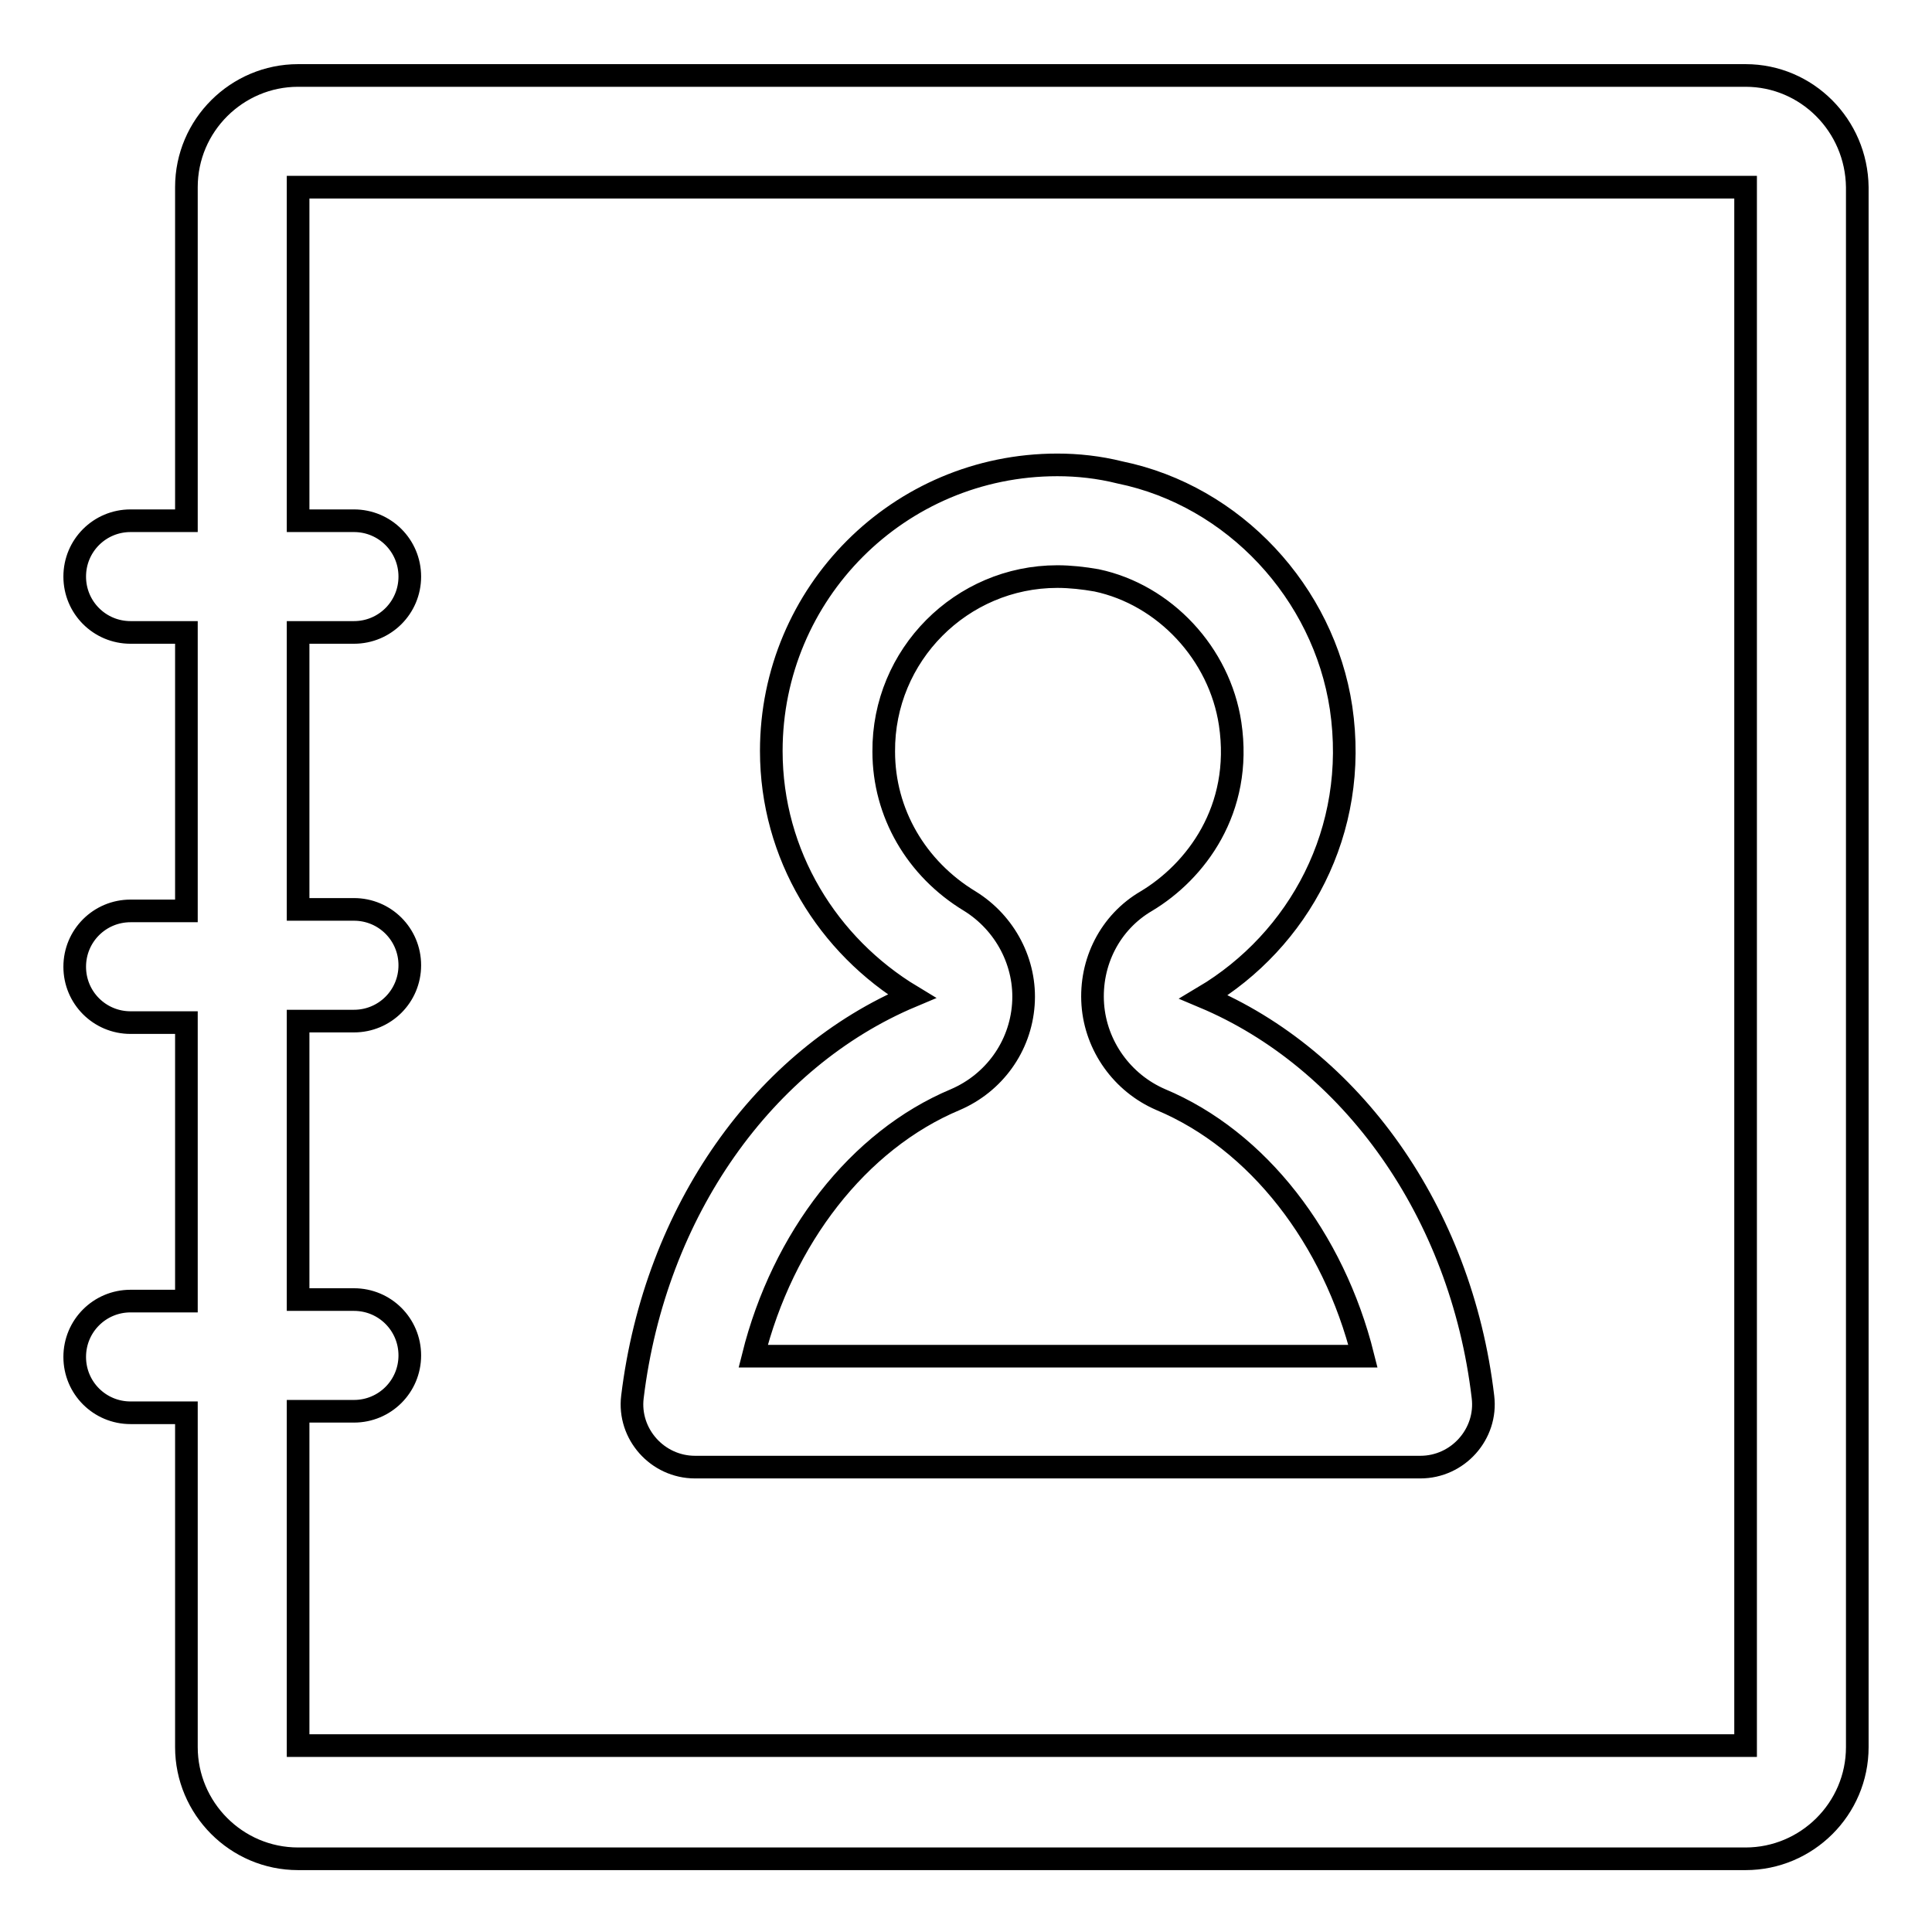 <?xml version="1.0" encoding="utf-8"?>
<!-- Svg Vector Icons : http://www.onlinewebfonts.com/icon -->
<!DOCTYPE svg PUBLIC "-//W3C//DTD SVG 1.1//EN" "http://www.w3.org/Graphics/SVG/1.1/DTD/svg11.dtd">
<svg version="1.1" xmlns="http://www.w3.org/2000/svg" xmlns:xlink="http://www.w3.org/1999/xlink" x="0px" y="0px" viewBox="0 0 256 256" enable-background="new 0 0 256 256" xml:space="preserve">
<g> <path stroke-width="3" fill-opacity="0" stroke="#000000"  d="M231.3,10H39.5c-8.1,0-14.8,6.6-14.8,14.8V69h-7.4c-4.1,0-7.4,3.3-7.4,7.4s3.3,7.4,7.4,7.4h7.4v36.9h-7.4 c-4.1,0-7.4,3.3-7.4,7.4c0,4.1,3.3,7.4,7.4,7.4h7.4v36.9h-7.4c-4.1,0-7.4,3.3-7.4,7.4s3.3,7.4,7.4,7.4h7.4v44.3 c0,8.1,6.6,14.8,14.8,14.8h191.8c8.1,0,14.8-6.6,14.8-14.8V24.8C246,16.6,239.4,10,231.3,10z M231.3,231.3H39.5V187h7.4 c4.1,0,7.4-3.3,7.4-7.4s-3.3-7.4-7.4-7.4h-7.4v-36.9h7.4c4.1,0,7.4-3.3,7.4-7.4c0-4.1-3.3-7.4-7.4-7.4h-7.4V83.8h7.4 c4.1,0,7.4-3.3,7.4-7.4S51,69,46.9,69h-7.4V24.8h191.8V231.3z M140.1,76.4c1.7,0,3.5,0.2,5.2,0.5c9,1.9,16.3,9.7,17.7,19 c1.7,11.4-4.6,19.6-11.1,23.5c-4.8,2.8-7.5,8.1-7.1,13.7c0.4,5.5,3.9,10.4,9,12.6c12.9,5.4,22.9,18.4,26.8,34H99.8 c3.9-15.6,13.9-28.6,26.8-34c5.1-2.2,8.6-7,9-12.6c0.4-5.5-2.4-10.8-7.1-13.7c-7.1-4.3-11.4-11.7-11.4-19.8 C117,86.8,127.4,76.4,140.1,76.4 M140.1,61.6c-21,0-37.9,17-37.9,37.9c0,13.8,7.5,25.8,18.6,32.5c-19.5,8.2-34,28.4-37,53.1 c-0.6,4.9,3.3,9.3,8.3,9.3h96.1c5,0,8.9-4.4,8.3-9.3c-2.9-24.6-17.5-44.8-37-53c12.6-7.5,20.6-22,18.2-38.3 c-2.3-15.3-14.2-28.1-29.3-31.2C145.6,61.9,142.8,61.6,140.1,61.6z"/></g>
</svg>